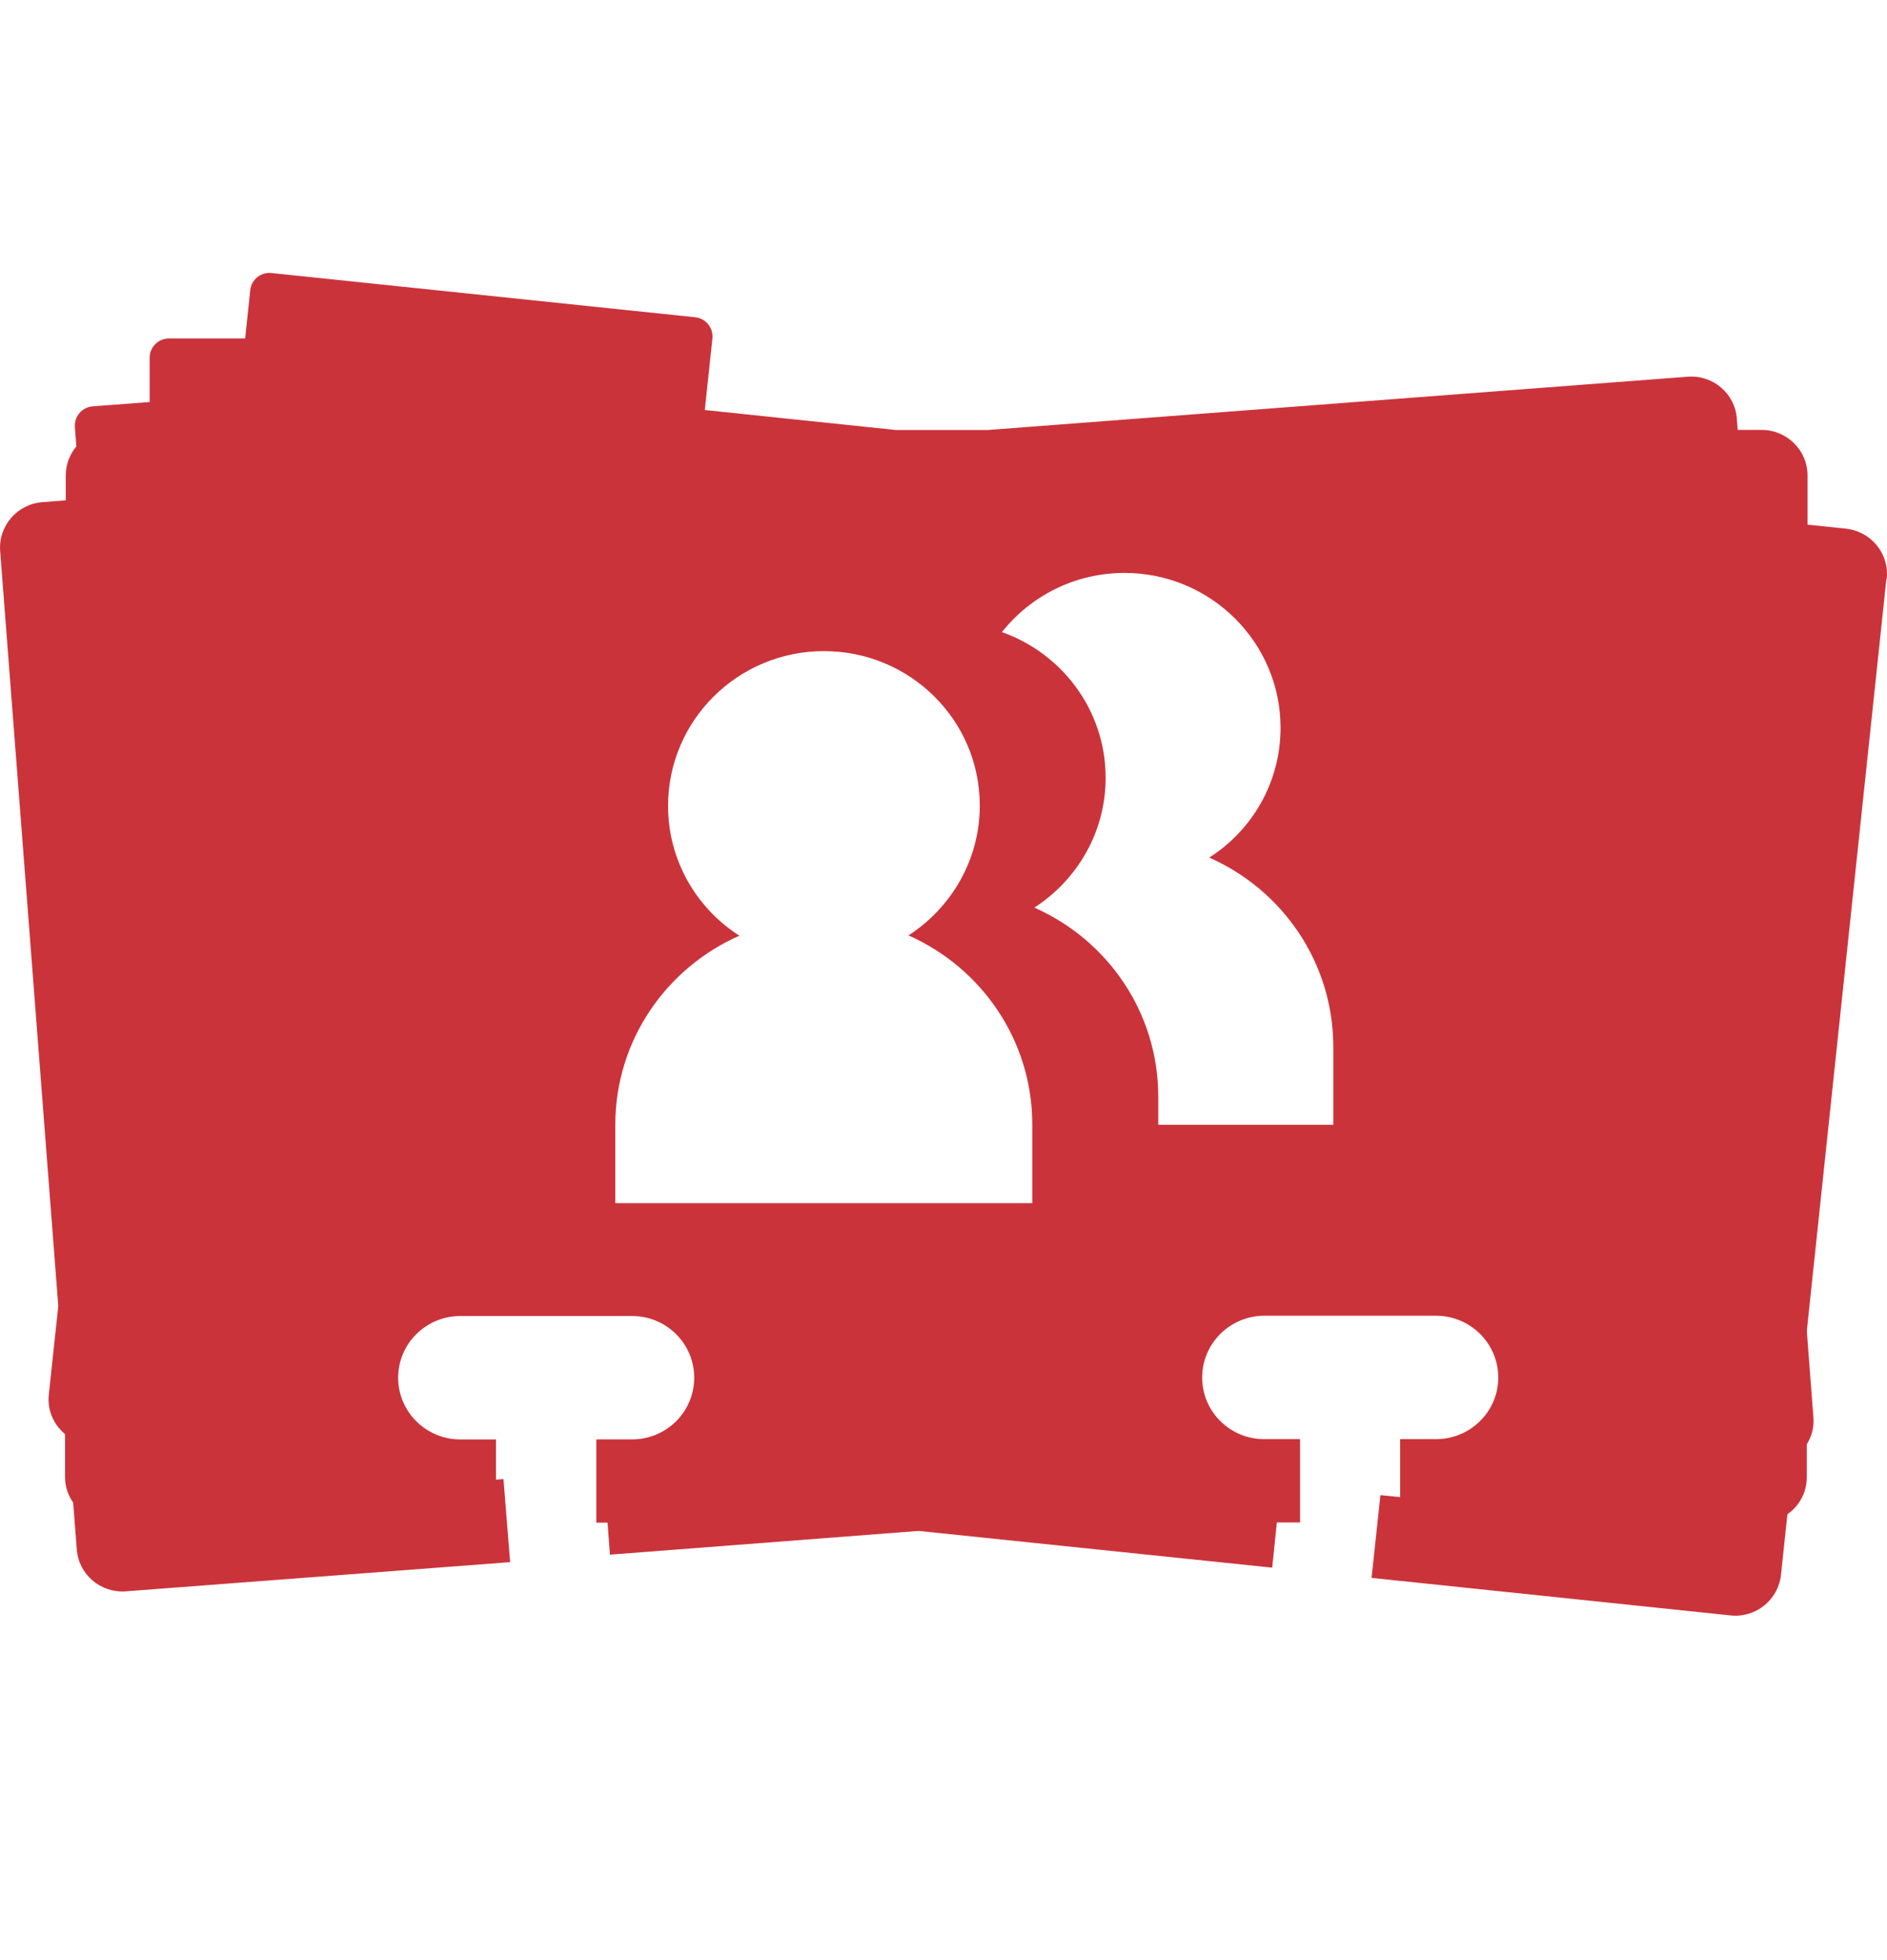 <svg width="26" height="27" viewBox="0 0 26 27" fill="none" xmlns="http://www.w3.org/2000/svg">
<path fill-rule="evenodd" clip-rule="evenodd" d="M14.226 16.573H8.478V15.494C8.478 14.331 9.18 13.334 10.187 12.889C9.596 12.51 9.205 11.851 9.205 11.101C9.205 9.924 10.166 8.969 11.352 8.969C12.539 8.969 13.5 9.919 13.5 11.097C13.5 11.843 13.109 12.502 12.518 12.885C13.521 13.329 14.223 14.328 14.223 15.487V16.566L14.226 16.573ZM18.37 15.493H15.959V15.105C15.959 13.943 15.257 12.946 14.252 12.502C14.842 12.121 15.234 11.463 15.234 10.714C15.234 9.788 14.637 9.001 13.805 8.707C14.199 8.211 14.808 7.892 15.494 7.892C16.68 7.892 17.644 8.847 17.644 10.025C17.644 10.777 17.252 11.437 16.662 11.813C17.668 12.257 18.371 13.256 18.371 14.421V15.5L18.37 15.493ZM25.996 7.971C26.034 7.627 25.78 7.319 25.433 7.282L24.905 7.227V6.548C24.905 6.203 24.622 5.922 24.273 5.922H23.943L23.931 5.766C23.906 5.421 23.602 5.162 23.254 5.189L13.61 5.923H12.343L9.711 5.648L9.816 4.662C9.831 4.516 9.724 4.385 9.578 4.37L3.741 3.761C3.594 3.745 3.463 3.851 3.448 3.996L3.378 4.662H2.329C2.181 4.662 2.062 4.781 2.062 4.927V5.538L1.279 5.597C1.131 5.608 1.021 5.736 1.032 5.882L1.052 6.149C0.962 6.258 0.906 6.396 0.906 6.547V6.892L0.586 6.917C0.238 6.942 -0.023 7.244 0.002 7.589L0.803 17.991L0.673 19.206C0.648 19.428 0.741 19.625 0.896 19.755V20.34C0.896 20.476 0.936 20.593 1.008 20.698L1.058 21.343C1.083 21.688 1.387 21.947 1.735 21.92L7.029 21.518L6.937 20.374L6.834 20.382V19.828H6.343C5.871 19.828 5.486 19.447 5.486 18.978C5.486 18.507 5.871 18.128 6.343 18.128H8.71C9.182 18.128 9.565 18.507 9.565 18.978C9.565 19.447 9.183 19.827 8.71 19.827H8.217V20.974H8.371L8.404 21.415L12.658 21.088L17.529 21.594L17.593 20.971H17.913V19.824H17.419C16.947 19.824 16.564 19.444 16.564 18.975C16.564 18.505 16.948 18.124 17.422 18.124H19.786C20.259 18.124 20.644 18.505 20.644 18.975C20.644 19.444 20.259 19.824 19.786 19.824H19.292V20.622L19.02 20.595L18.898 21.735L23.845 22.252C24.191 22.289 24.502 22.038 24.539 21.694L24.628 20.858C24.79 20.746 24.895 20.559 24.895 20.347V19.895C24.962 19.789 24.997 19.66 24.986 19.525L24.897 18.358V18.315L25.991 7.981L25.996 7.971Z" fill="#CB333B"/>
</svg>
